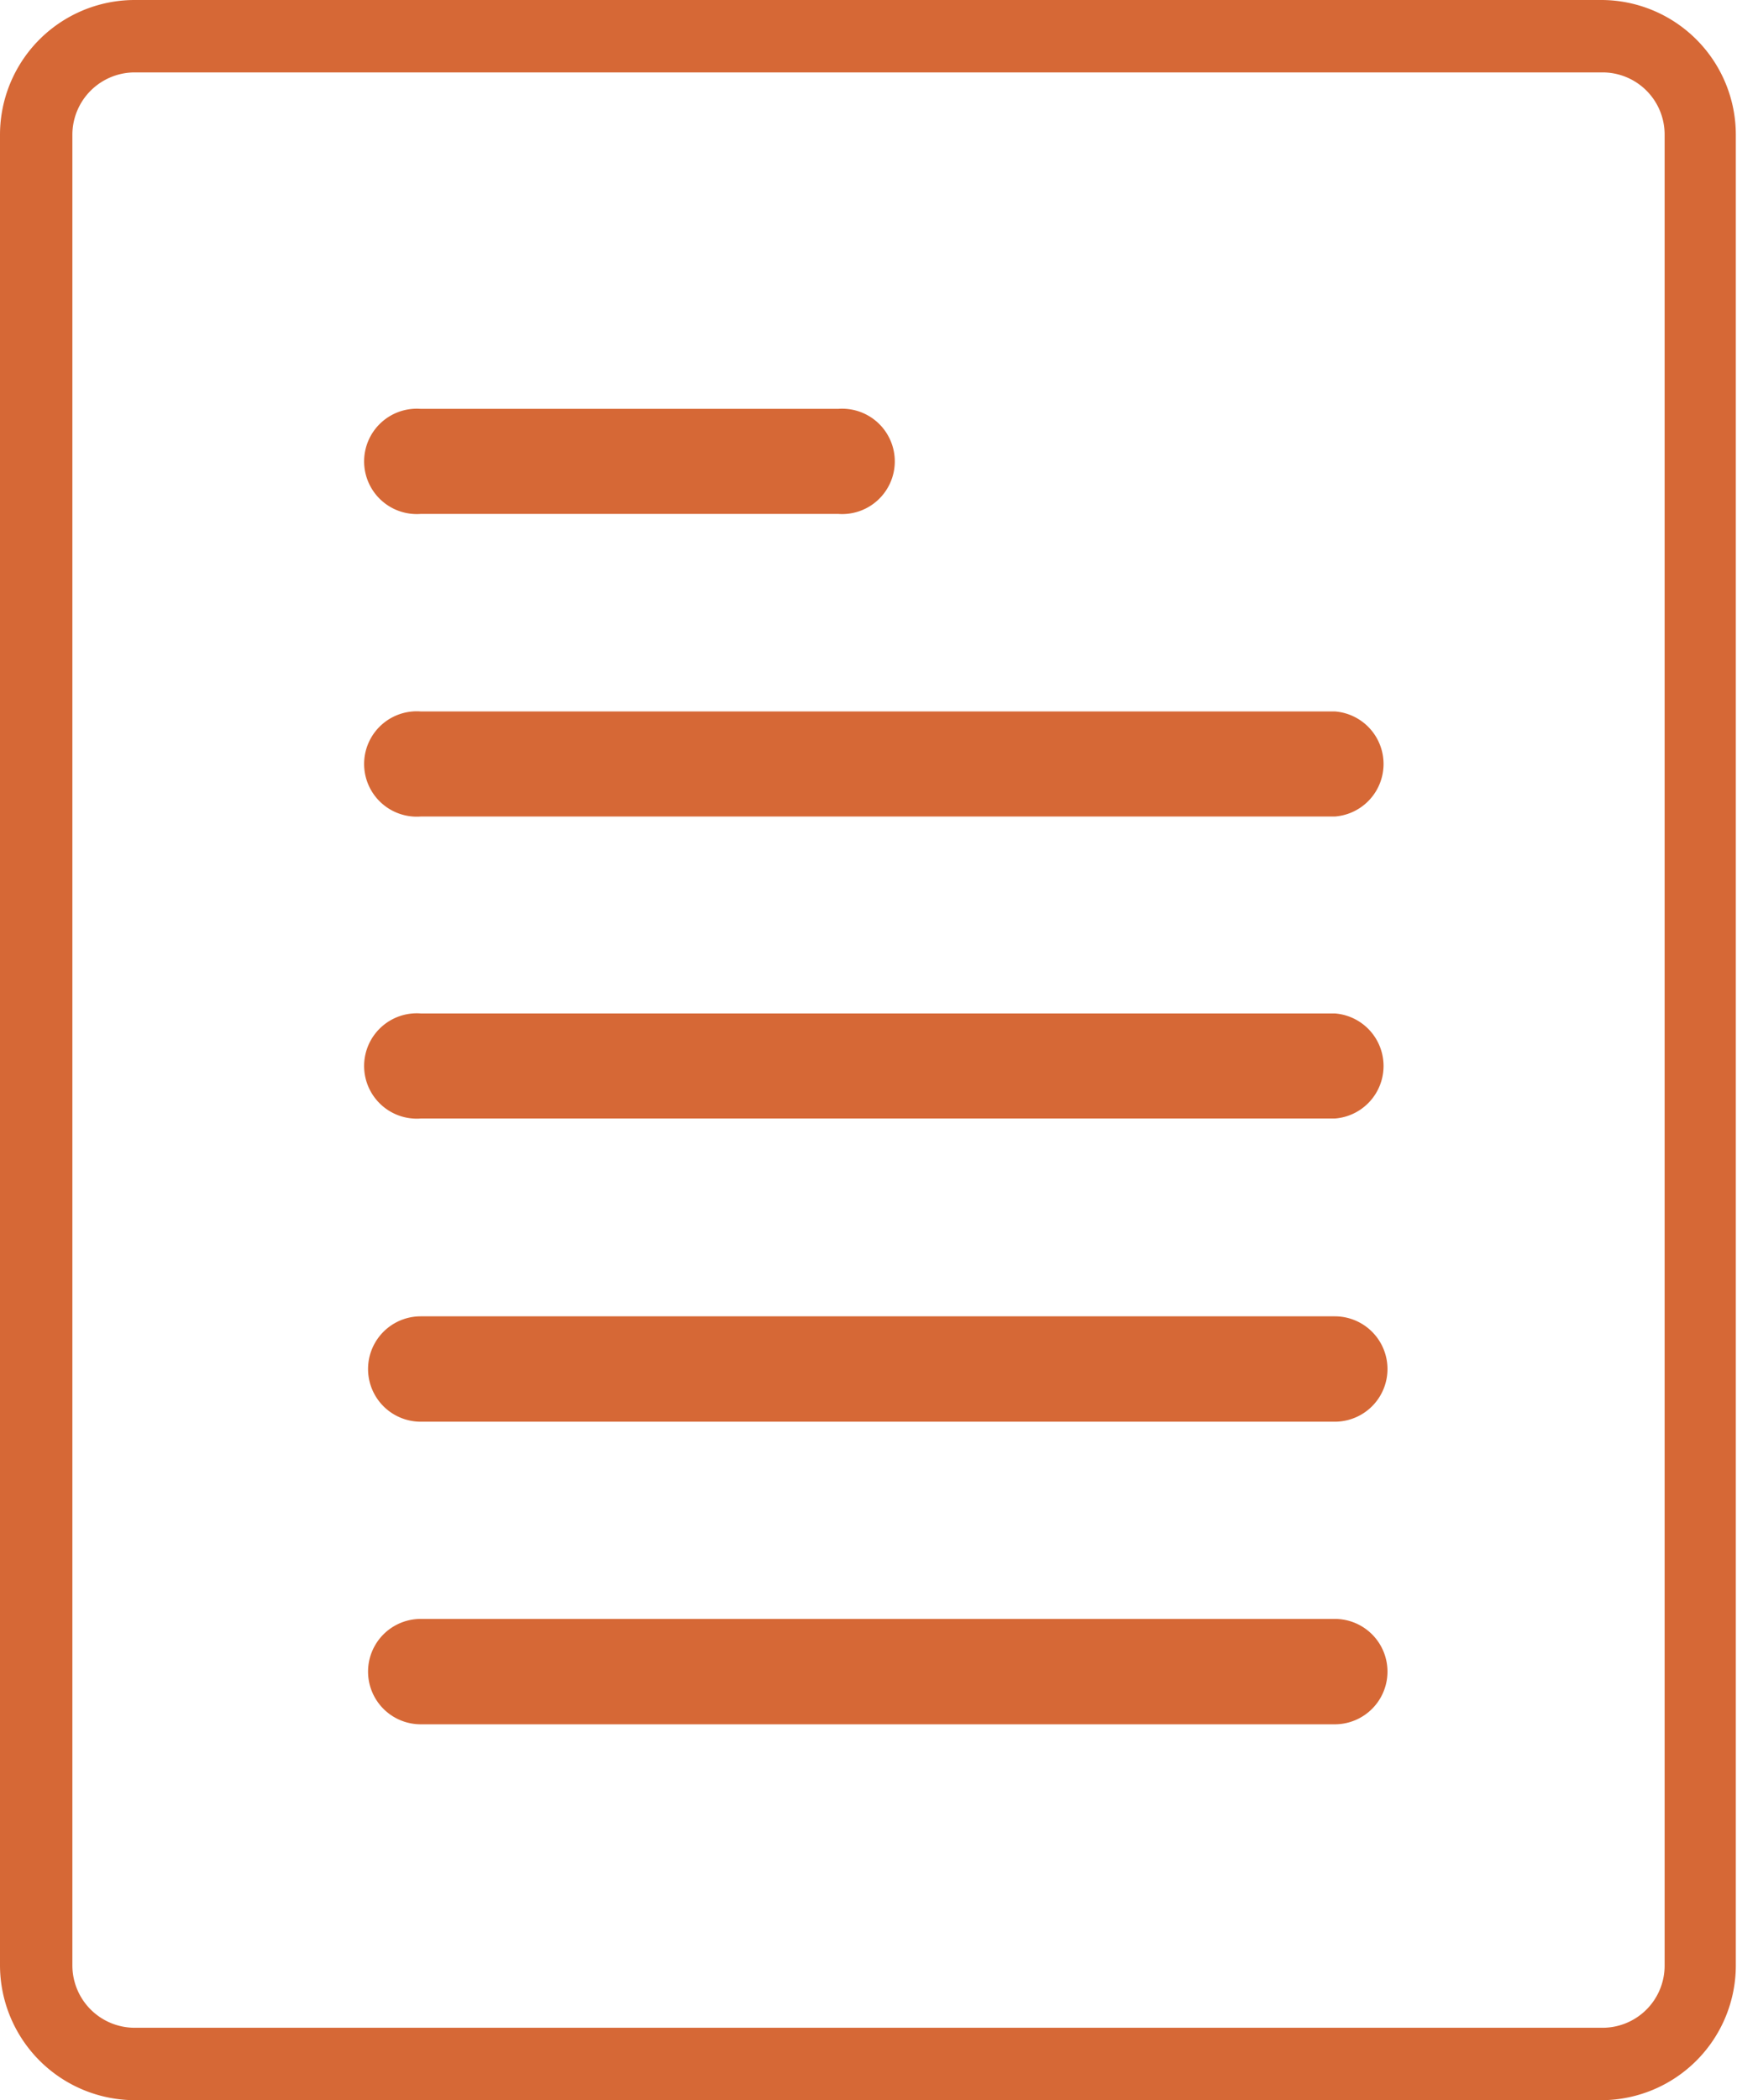<svg xmlns="http://www.w3.org/2000/svg" viewBox="0 0 59.04 71.35"><defs><style>.cls-1{fill:#d66836;}</style></defs><g id="Calque_2" data-name="Calque 2"><g id="Calque_1-2" data-name="Calque 1"><path class="cls-1" d="M14.3,58.58H45.37a1.79,1.79,0,0,0,0-3.58H14.3a1.79,1.79,0,0,0,0,3.58Z"/><path class="cls-1" d="M14.3,48.3H45.37a1.79,1.79,0,0,0,0-3.58H14.3a1.79,1.79,0,0,0,0,3.58Z"/><path class="cls-1" d="M14.3,38H45.37a1.79,1.79,0,0,0,0-3.57H14.3a1.79,1.79,0,1,0,0,3.57Z"/><path class="cls-1" d="M14.3,27.74H45.37a1.79,1.79,0,0,0,0-3.57H14.3a1.79,1.79,0,1,0,0,3.57Z"/><path class="cls-1" d="M14.3,17.46H28.49a1.79,1.79,0,1,0,0-3.57H14.3a1.79,1.79,0,1,0,0,3.57Z"/><path class="cls-1" d="M54.47,71.35H4.58A4.59,4.59,0,0,1,0,66.77V4.58A4.58,4.58,0,0,1,4.58,0H54.47A4.58,4.58,0,0,1,59,4.58V66.77A4.58,4.58,0,0,1,54.47,71.35ZM4.58,2.46A2.12,2.12,0,0,0,2.46,4.58V66.77a2.12,2.12,0,0,0,2.12,2.12H54.47a2.11,2.11,0,0,0,2.11-2.12V4.58a2.11,2.11,0,0,0-2.11-2.12Z"/></g></g></svg>
